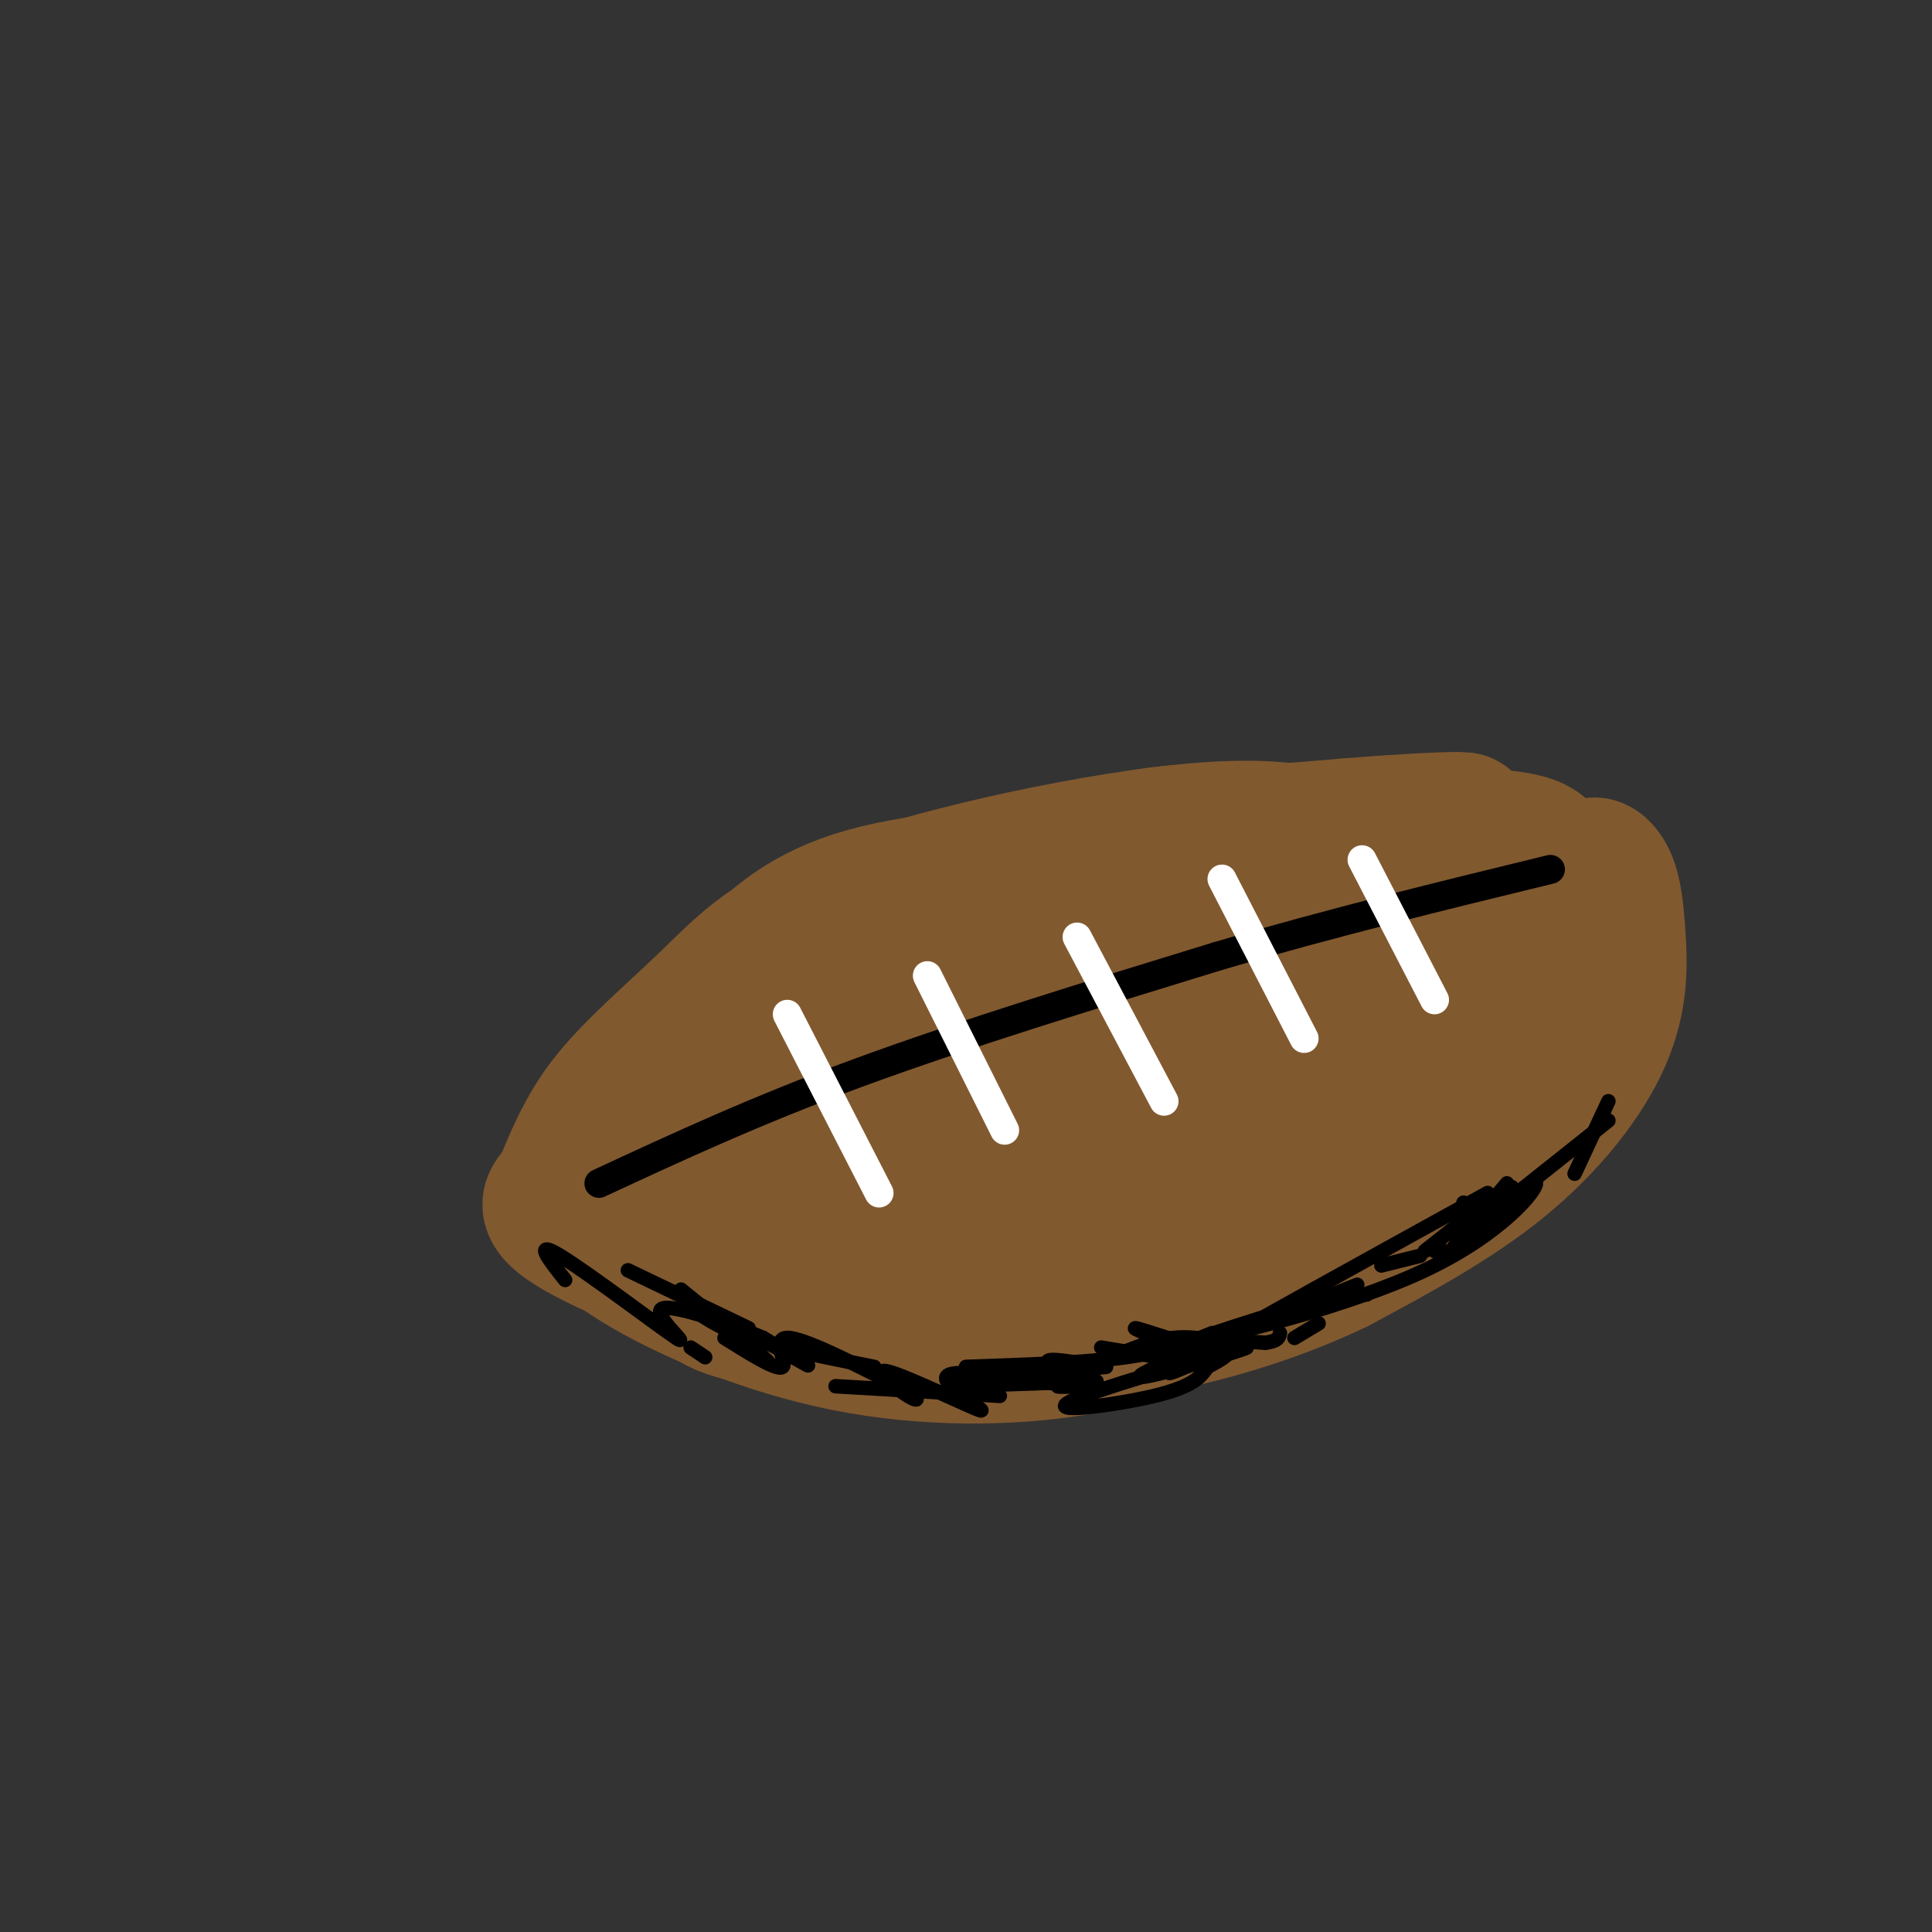 <svg viewBox='0 0 400 400' version='1.1' xmlns='http://www.w3.org/2000/svg' xmlns:xlink='http://www.w3.org/1999/xlink'><rect x="0" y="0" width="400" height="400" fill="#333333" stroke="none"/><g fill='none' stroke='rgb(129,89,47)' stroke-width='6' stroke-linecap='round' stroke-linejoin='round'><path d='M105,244c3.085,-7.761 6.169,-15.522 12,-23c5.831,-7.478 14.408,-14.675 22,-22c7.592,-7.325 14.198,-14.780 34,-22c19.802,-7.220 52.801,-14.206 74,-16c21.199,-1.794 30.600,1.603 40,5'/><path d='M287,166c8.667,1.667 10.333,3.333 12,5'/><path d='M107,248c-0.542,1.131 -1.085,2.262 1,6c2.085,3.738 6.796,10.085 18,17c11.204,6.915 28.901,14.400 47,18c18.099,3.600 36.600,3.314 51,1c14.400,-2.314 24.700,-6.657 35,-11'/><path d='M259,279c10.694,-4.113 19.928,-8.896 26,-13c6.072,-4.104 8.981,-7.528 13,-16c4.019,-8.472 9.148,-21.992 12,-32c2.852,-10.008 3.426,-16.504 4,-23'/><path d='M314,195c1.200,-7.311 2.200,-14.089 1,-18c-1.200,-3.911 -4.600,-4.956 -8,-6'/><path d='M296,167c0.000,0.000 42.000,21.000 42,21'/><path d='M327,213c-22.356,24.600 -44.711,49.200 -48,53c-3.289,3.800 12.489,-13.200 24,-28c11.511,-14.800 18.756,-27.400 26,-40'/><path d='M329,198c7.104,-10.648 11.865,-17.268 5,-10c-6.865,7.268 -25.356,28.422 -39,46c-13.644,17.578 -22.443,31.579 -21,34c1.443,2.421 13.126,-6.737 21,-14c7.874,-7.263 11.937,-12.632 16,-18'/><path d='M311,236c7.359,-12.574 17.756,-35.010 19,-37c1.244,-1.990 -6.665,16.464 -15,30c-8.335,13.536 -17.096,22.153 -19,24c-1.904,1.847 3.048,-3.077 8,-8'/><path d='M304,245c5.156,-4.978 14.044,-13.422 20,-24c5.956,-10.578 8.978,-23.289 12,-36'/></g>
<g fill='none' stroke='rgb(129,89,47)' stroke-width='28' stroke-linecap='round' stroke-linejoin='round'><path d='M239,197c-4.209,-0.425 -8.417,-0.849 -13,0c-4.583,0.849 -9.540,2.973 -17,8c-7.460,5.027 -17.424,12.959 -21,18c-3.576,5.041 -0.764,7.191 1,9c1.764,1.809 2.481,3.276 5,5c2.519,1.724 6.842,3.704 15,3c8.158,-0.704 20.153,-4.093 29,-9c8.847,-4.907 14.547,-11.331 18,-15c3.453,-3.669 4.657,-4.581 3,-8c-1.657,-3.419 -6.177,-9.344 -10,-13c-3.823,-3.656 -6.949,-5.045 -16,-4c-9.051,1.045 -24.025,4.522 -39,8'/><path d='M194,199c-12.568,5.124 -24.488,13.932 -29,20c-4.512,6.068 -1.615,9.394 0,12c1.615,2.606 1.948,4.492 5,7c3.052,2.508 8.822,5.638 16,7c7.178,1.362 15.765,0.958 24,0c8.235,-0.958 16.118,-2.468 26,-6c9.882,-3.532 21.763,-9.087 29,-13c7.237,-3.913 9.832,-6.186 12,-9c2.168,-2.814 3.911,-6.169 2,-9c-1.911,-2.831 -7.474,-5.139 -11,-7c-3.526,-1.861 -5.013,-3.274 -14,-2c-8.987,1.274 -25.474,5.236 -34,8c-8.526,2.764 -9.089,4.328 -12,8c-2.911,3.672 -8.168,9.450 -10,15c-1.832,5.550 -0.238,10.871 2,14c2.238,3.129 5.119,4.064 8,5'/><path d='M208,249c0.763,2.410 -1.329,5.934 14,3c15.329,-2.934 48.081,-12.328 65,-19c16.919,-6.672 18.007,-10.623 19,-15c0.993,-4.377 1.891,-9.179 1,-13c-0.891,-3.821 -3.572,-6.661 -12,-7c-8.428,-0.339 -22.603,1.823 -31,4c-8.397,2.177 -11.018,4.369 -16,8c-4.982,3.631 -12.327,8.702 -17,15c-4.673,6.298 -6.675,13.822 -7,18c-0.325,4.178 1.028,5.009 7,6c5.972,0.991 16.563,2.140 29,-2c12.437,-4.140 26.718,-13.570 41,-23'/><path d='M301,224c9.055,-7.461 11.193,-14.615 12,-19c0.807,-4.385 0.283,-6.001 -1,-8c-1.283,-1.999 -3.325,-4.382 -6,-6c-2.675,-1.618 -5.983,-2.471 -15,1c-9.017,3.471 -23.742,11.264 -33,19c-9.258,7.736 -13.048,15.413 -15,21c-1.952,5.587 -2.067,9.083 -1,12c1.067,2.917 3.317,5.256 11,5c7.683,-0.256 20.799,-3.107 31,-8c10.201,-4.893 17.486,-11.826 22,-18c4.514,-6.174 6.257,-11.587 8,-17'/><path d='M314,206c1.794,-6.955 2.279,-15.841 1,-20c-1.279,-4.159 -4.322,-3.589 -9,-4c-4.678,-0.411 -10.993,-1.802 -24,2c-13.007,3.802 -32.707,12.798 -43,20c-10.293,7.202 -11.178,12.609 -12,16c-0.822,3.391 -1.581,4.765 0,8c1.581,3.235 5.503,8.333 13,11c7.497,2.667 18.571,2.905 26,2c7.429,-0.905 11.215,-2.952 15,-5'/><path d='M281,236c9.132,-7.213 24.464,-22.745 31,-29c6.536,-6.255 4.278,-3.233 5,-7c0.722,-3.767 4.425,-14.322 4,-20c-0.425,-5.678 -4.979,-6.479 -17,-7c-12.021,-0.521 -31.511,-0.760 -51,-1'/><path d='M253,172c-13.259,0.252 -20.906,1.382 -33,6c-12.094,4.618 -28.633,12.722 -38,18c-9.367,5.278 -11.560,7.729 -10,9c1.560,1.271 6.874,1.363 18,-2c11.126,-3.363 28.063,-10.182 45,-17'/><path d='M235,186c11.654,-4.183 18.289,-6.142 33,-7c14.711,-0.858 37.499,-0.616 49,1c11.501,1.616 11.715,4.604 12,10c0.285,5.396 0.643,13.198 1,21'/><path d='M330,211c-1.754,5.797 -6.638,9.788 -16,17c-9.362,7.212 -23.200,17.644 -21,14c2.200,-3.644 20.438,-21.366 29,-32c8.562,-10.634 7.446,-14.181 7,-18c-0.446,-3.819 -0.223,-7.909 0,-12'/><path d='M329,180c0.797,-1.884 2.788,-0.593 4,2c1.212,2.593 1.644,6.489 2,12c0.356,5.511 0.634,12.638 -3,21c-3.634,8.362 -11.181,17.961 -21,26c-9.819,8.039 -21.909,14.520 -34,21'/><path d='M277,262c-11.856,5.730 -24.498,9.557 -36,12c-11.502,2.443 -21.866,3.504 -32,3c-10.134,-0.504 -20.038,-2.573 -29,-6c-8.962,-3.427 -16.981,-8.214 -25,-13'/><path d='M155,258c4.209,-0.120 27.231,6.081 48,8c20.769,1.919 39.284,-0.445 38,1c-1.284,1.445 -22.367,6.699 -38,8c-15.633,1.301 -25.817,-1.349 -36,-4'/><path d='M167,271c-13.127,-3.849 -27.946,-11.471 -32,-13c-4.054,-1.529 2.656,3.033 7,7c4.344,3.967 6.324,7.337 20,8c13.676,0.663 39.050,-1.382 48,-2c8.950,-0.618 1.475,0.191 -6,1'/><path d='M204,272c-7.795,0.562 -24.282,1.465 -42,-2c-17.718,-3.465 -36.667,-11.300 -44,-16c-7.333,-4.700 -3.051,-6.265 -1,-9c2.051,-2.735 1.872,-6.638 11,-15c9.128,-8.362 27.564,-21.181 46,-34'/><path d='M174,196c12.484,-7.846 20.693,-10.462 15,-6c-5.693,4.462 -25.289,16.000 -38,28c-12.711,12.000 -18.538,24.462 -19,29c-0.462,4.538 4.439,1.154 8,-3c3.561,-4.154 5.780,-9.077 8,-14'/><path d='M148,230c5.070,-6.726 13.745,-16.543 27,-24c13.255,-7.457 31.089,-12.556 29,-13c-2.089,-0.444 -24.101,3.765 -38,9c-13.899,5.235 -19.685,11.496 -21,13c-1.315,1.504 1.843,-1.748 5,-5'/><path d='M150,210c6.310,-4.381 19.583,-12.833 30,-19c10.417,-6.167 17.976,-10.048 34,-13c16.024,-2.952 40.512,-4.976 65,-7'/><path d='M279,171c18.798,-1.548 33.292,-1.917 18,0c-15.292,1.917 -60.369,6.119 -82,9c-21.631,2.881 -19.815,4.440 -18,6'/><path d='M197,186c-10.400,4.044 -27.400,11.156 -36,17c-8.600,5.844 -8.800,10.422 -9,15'/><path d='M147,217c1.422,-4.689 2.844,-9.378 7,-15c4.156,-5.622 11.044,-12.178 23,-16c11.956,-3.822 28.978,-4.911 46,-6'/></g>
<g fill='none' stroke='rgb(0,0,0)' stroke-width='6' stroke-linecap='round' stroke-linejoin='round'><path d='M124,245c16.333,-7.583 32.667,-15.167 54,-23c21.333,-7.833 47.667,-15.917 74,-24'/><path d='M252,198c23.833,-7.000 46.417,-12.500 69,-18'/></g>
<g fill='none' stroke='rgb(255,255,255)' stroke-width='6' stroke-linecap='round' stroke-linejoin='round'><path d='M163,210c0.000,0.000 19.000,37.000 19,37'/><path d='M192,202c0.000,0.000 16.000,32.000 16,32'/><path d='M223,194c0.000,0.000 18.000,34.000 18,34'/><path d='M253,182c0.000,0.000 17.000,33.000 17,33'/><path d='M282,178c0.000,0.000 15.000,29.000 15,29'/></g>
<g fill='none' stroke='rgb(0,0,0)' stroke-width='3' stroke-linecap='round' stroke-linejoin='round'><path d='M141,267c9.577,7.798 19.155,15.595 18,15c-1.155,-0.595 -13.042,-9.583 -12,-10c1.042,-0.417 15.012,7.738 19,10c3.988,2.262 -2.006,-1.369 -8,-5'/><path d='M158,277c-6.561,-2.783 -18.965,-7.241 -21,-6c-2.035,1.241 6.298,8.180 3,6c-3.298,-2.180 -18.228,-13.480 -24,-17c-5.772,-3.520 -2.386,0.740 1,5'/><path d='M150,277c5.467,3.422 10.933,6.844 12,6c1.067,-0.844 -2.267,-5.956 1,-6c3.267,-0.044 13.133,4.978 23,10'/><path d='M186,287c4.615,2.465 4.651,3.627 2,2c-2.651,-1.627 -7.989,-6.044 -4,-5c3.989,1.044 17.305,7.550 19,8c1.695,0.450 -8.230,-5.157 -7,-7c1.230,-1.843 13.615,0.079 26,2'/><path d='M222,287c2.444,-0.844 -4.444,-3.956 -5,-5c-0.556,-1.044 5.222,-0.022 11,1'/><path d='M228,279c9.911,1.692 19.821,3.384 19,2c-0.821,-1.384 -12.375,-5.845 -12,-6c0.375,-0.155 12.678,3.997 16,5c3.322,1.003 -2.337,-1.142 -2,-2c0.337,-0.858 6.668,-0.429 13,0'/><path d='M262,278c2.667,-0.333 2.833,-1.167 3,-2'/><path d='M271,269c0.000,0.000 12.000,-1.000 12,-1'/><path d='M286,262c0.000,0.000 8.000,-2.000 8,-2'/><path d='M297,259c0.000,0.000 1.000,-1.000 1,-1'/><path d='M268,277c0.000,0.000 5.000,-3.000 5,-3'/><path d='M303,249c0.000,0.000 0.100,0.100 0.1,0.1'/><path d='M312,245c-6.911,8.178 -13.822,16.356 -12,15c1.822,-1.356 12.378,-12.244 13,-14c0.622,-1.756 -8.689,5.622 -18,13'/><path d='M308,247c-25.667,14.167 -51.333,28.333 -61,34c-9.667,5.667 -3.333,2.833 3,0'/><path d='M277,268c-15.726,4.786 -31.452,9.571 -27,9c4.452,-0.571 29.083,-6.500 45,-14c15.917,-7.500 23.119,-16.571 23,-18c-0.119,-1.429 -7.560,4.786 -15,11'/><path d='M303,256c2.500,-2.167 16.250,-13.083 30,-24'/><path d='M281,266c-22.719,9.041 -45.439,18.083 -45,19c0.439,0.917 24.035,-6.290 22,-6c-2.035,0.290 -29.702,8.078 -36,11c-6.298,2.922 8.772,0.978 17,-1c8.228,-1.978 9.614,-3.989 11,-6'/><path d='M250,283c3.083,-1.655 5.292,-2.792 4,-4c-1.292,-1.208 -6.083,-2.488 -11,-2c-4.917,0.488 -9.958,2.744 -15,5'/><path d='M225,287c-3.167,0.083 -6.333,0.167 -6,0c0.333,-0.167 4.167,-0.583 8,-1'/><path d='M225,284c-3.167,0.333 -6.333,0.667 -6,1c0.333,0.333 4.167,0.667 8,1'/><path d='M200,283c12.250,-0.417 24.500,-0.833 33,-2c8.500,-1.167 13.250,-3.083 18,-5'/><path d='M205,287c-5.250,0.083 -10.500,0.167 -7,0c3.500,-0.167 15.750,-0.583 28,-1'/><path d='M143,279c0.000,0.000 3.000,2.000 3,2'/><path d='M130,263c0.000,0.000 25.000,12.000 25,12'/><path d='M142,270c3.250,2.417 6.500,4.833 13,7c6.500,2.167 16.250,4.083 26,6'/><path d='M173,287c0.000,0.000 34.000,2.000 34,2'/><path d='M206,285c0.000,0.000 23.000,-2.000 23,-2'/><path d='M333,228c0.000,0.000 -7.000,15.000 -7,15'/></g>
</svg>